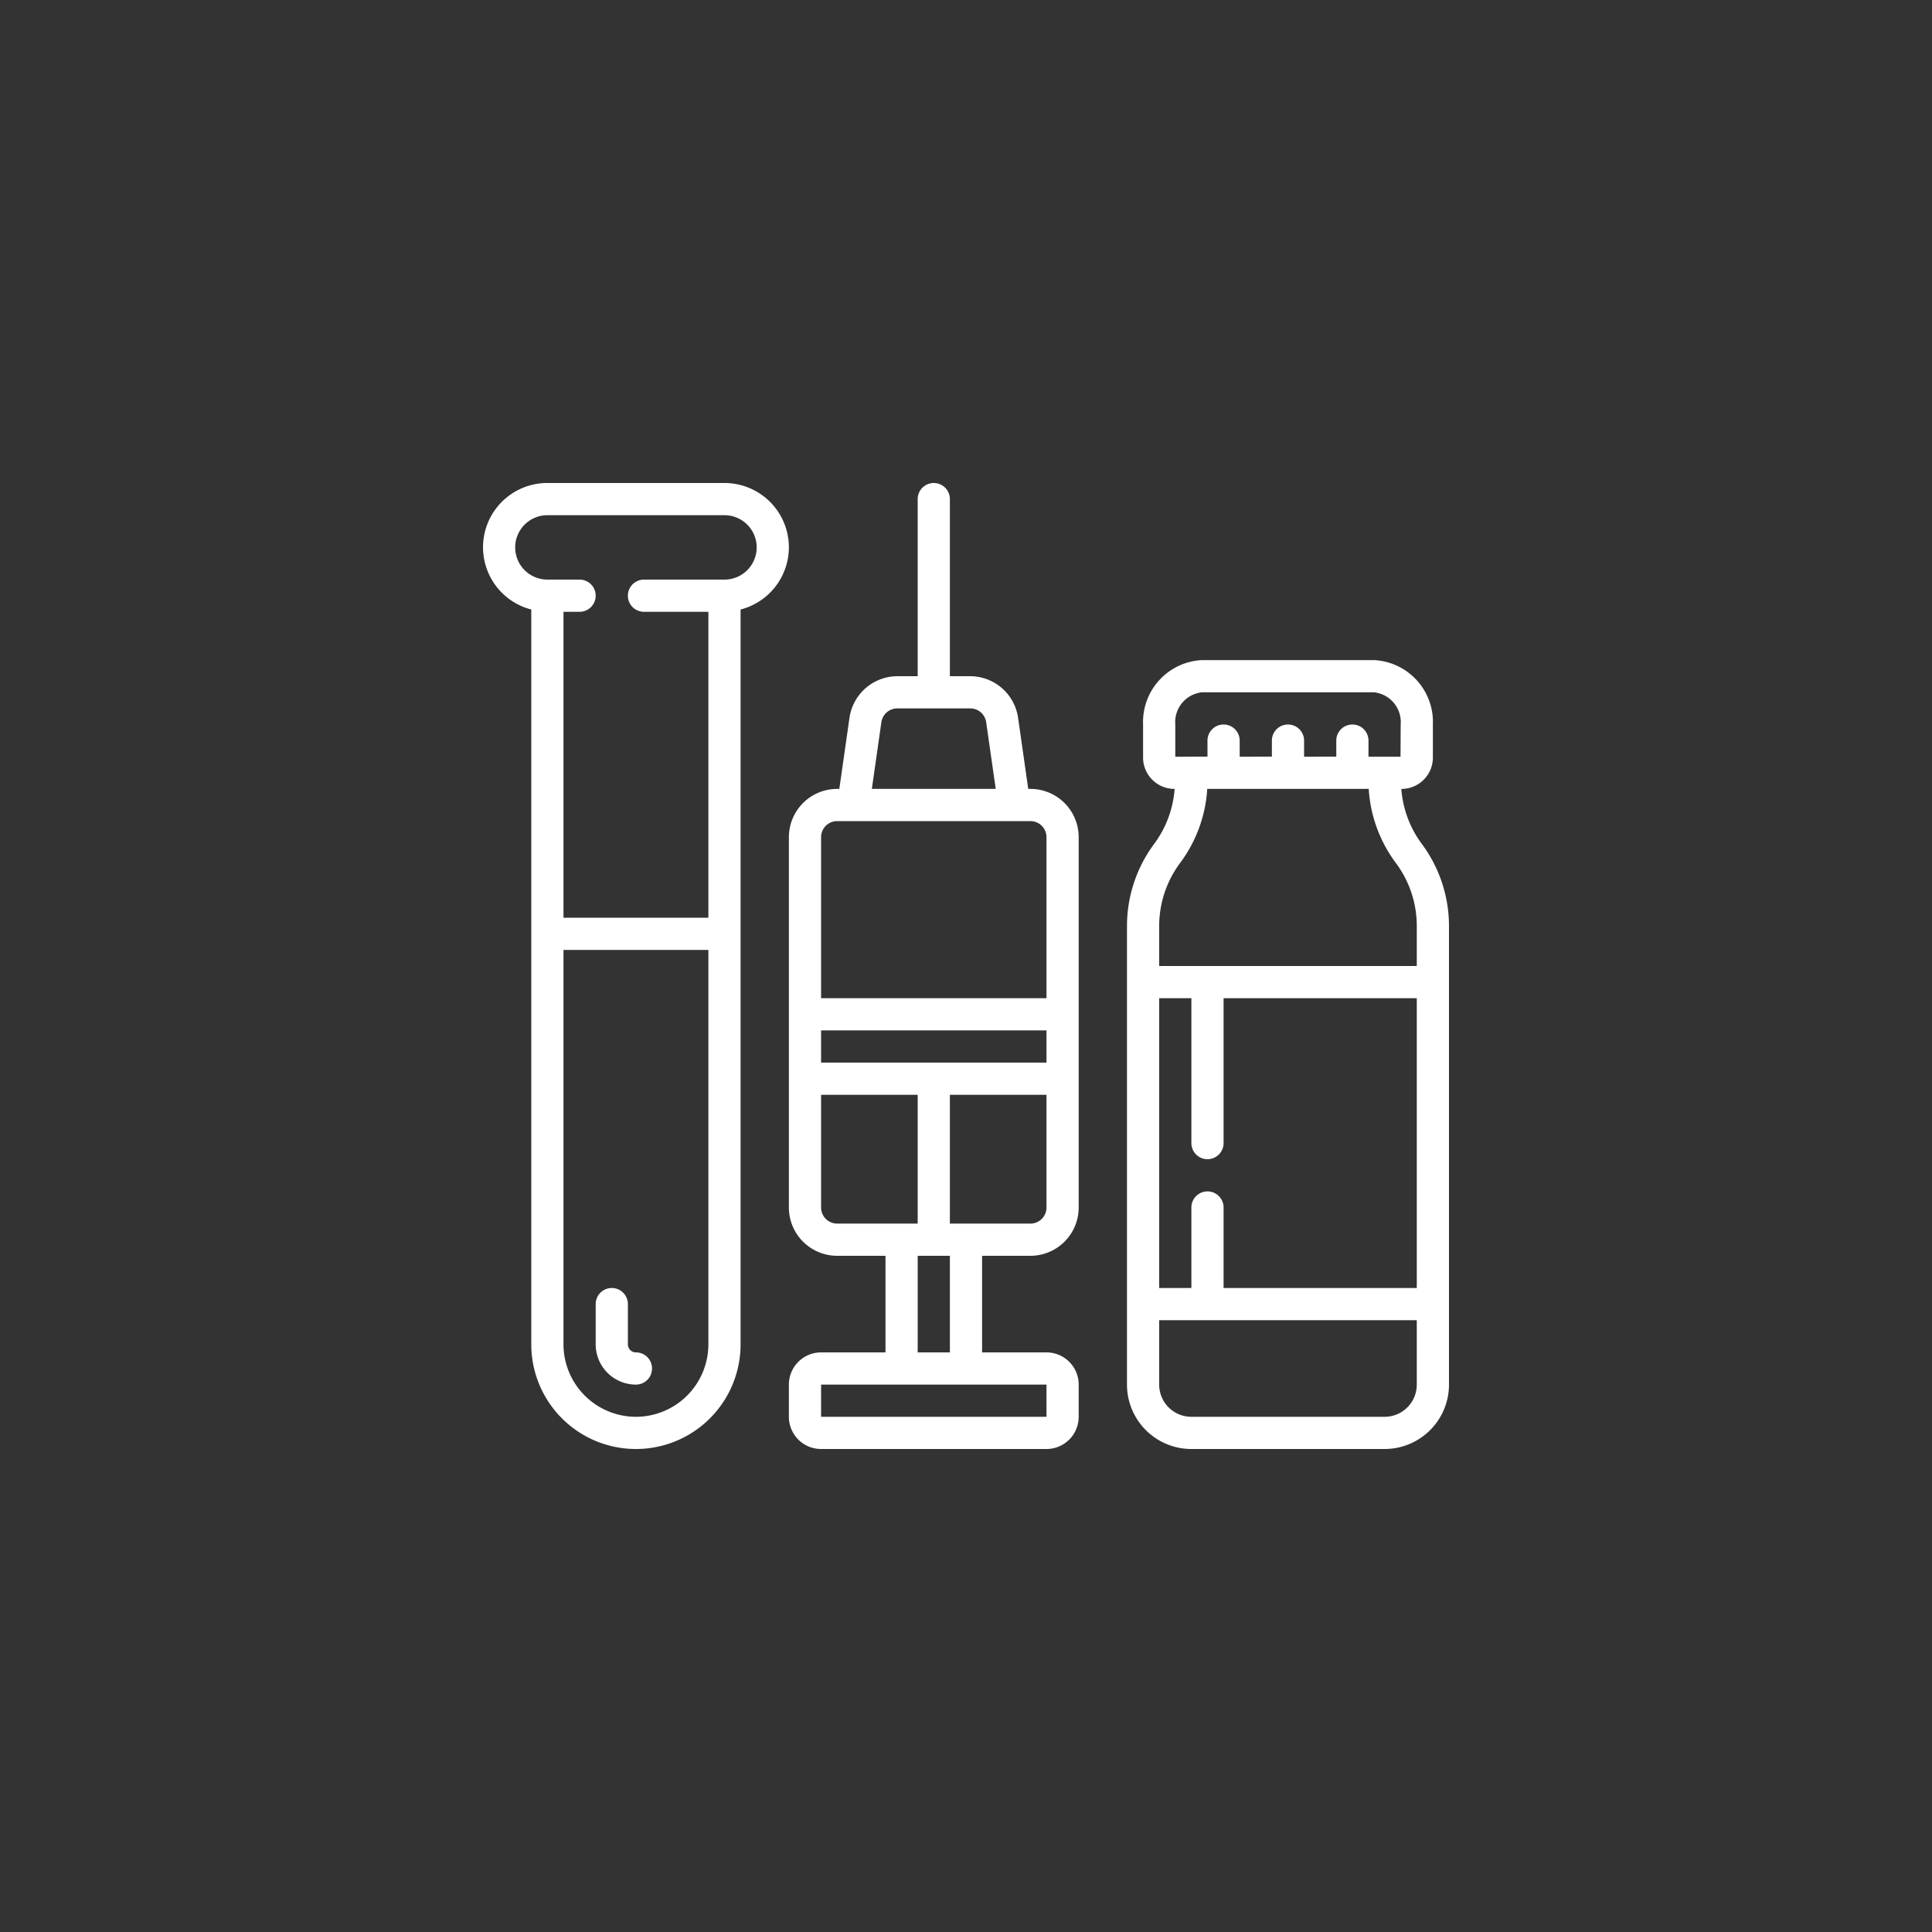 <svg xmlns="http://www.w3.org/2000/svg" width="120" height="120" viewBox="0 0 120 120">
  <rect x="0" y="0" width="120" height="120" fill="#333333" stroke="none"/>
  <g id="Group_3756" data-name="Group 3756" transform="translate(-2865 809)">
    <rect id="Rectangle_254" data-name="Rectangle 254" width="120" height="120" transform="translate(2865 -809)" fill="none"/>
    <g id="Page-1" transform="translate(2894.999 -779)">
      <g id="_025---Equipment" data-name="025---Equipment" transform="translate(0.003 0)">
        <path id="Shape" d="M34,19h-.133l-.632-4.424A3.014,3.014,0,0,0,30.266,12H29V1a1,1,0,0,0-2,0V12H25.734a3.014,3.014,0,0,0-2.969,2.576L22.133,19H22a3,3,0,0,0-3,3V45a3,3,0,0,0,3,3h3v6H21a2,2,0,0,0-2,2v2a2,2,0,0,0,2,2H35a2,2,0,0,0,2-2V56a2,2,0,0,0-2-2H31V48h3a3,3,0,0,0,3-3V22A3,3,0,0,0,34,19Zm-9.255-4.142A1,1,0,0,1,25.734,14h4.532a1,1,0,0,1,.989.859L31.847,19H24.153ZM22,21H34a1,1,0,0,1,1,1V32H21V22A1,1,0,0,1,22,21ZM35,36H21V34H35ZM21,45V38h6v8H22A1,1,0,0,1,21,45ZM35,58H21V56H35Zm-6-4H27V48h2Zm5-8H29V38h6v7A1,1,0,0,1,34,46Z" transform="translate(-0.003 0)" fill="#fff"/>
        <path id="Shape-2" data-name="Shape" d="M19,4a4,4,0,0,0-4-4H4A3.992,3.992,0,0,0,3,7.858V53.5a6.5,6.5,0,1,0,13,0V7.858A4,4,0,0,0,19,4ZM9.5,58A4.505,4.505,0,0,1,5,53.5V29h9V53.5A4.505,4.505,0,0,1,9.5,58ZM15,6H10a1,1,0,1,0,0,2h4V27H5V8H6A1,1,0,1,0,6,6H4A2,2,0,1,1,4,2H15a2,2,0,0,1,0,4Z" transform="translate(-0.003 0)" fill="#fff"/>
        <path id="Shape-3" data-name="Shape" d="M9.5,54a.5.5,0,0,1-.5-.5V51a1,1,0,0,0-2,0v2.5A2.5,2.5,0,0,0,9.5,56a1,1,0,1,0,0-2Z" transform="translate(-0.003 0)" fill="#fff"/>
        <path id="Shape-4" data-name="Shape" d="M57.041,19h.07A1.949,1.949,0,0,0,59,17V15a3.848,3.848,0,0,0-3.667-4H44.667A3.848,3.848,0,0,0,41,15v2a1.949,1.949,0,0,0,1.889,2h.07A6.53,6.53,0,0,1,41.7,22.4,8.556,8.556,0,0,0,40,27.5V56a4,4,0,0,0,4,4H56a4,4,0,0,0,4-4V27.5a8.556,8.556,0,0,0-1.7-5.1A6.522,6.522,0,0,1,57.041,19ZM43,15a1.859,1.859,0,0,1,1.667-2H55.333A1.859,1.859,0,0,1,57,15l-.01,2H55V16a1,1,0,1,0-2,0v1H51V16a1,1,0,0,0-2,0v1H47V16a1,1,0,1,0-2,0v1H43Zm.3,8.6A8.561,8.561,0,0,0,44.985,19h10.03A8.561,8.561,0,0,0,56.7,23.6,6.544,6.544,0,0,1,58,27.5V30H42V27.5A6.544,6.544,0,0,1,43.3,23.6ZM58,50H46V45a1,1,0,0,0-2,0v5H42V32h2v9a1,1,0,1,0,2,0V32H58Zm-2,8H44a2,2,0,0,1-2-2V52H58v4A2,2,0,0,1,56,58Z" transform="translate(-0.003 0)" fill="#fff"/>
      </g>
    </g>
  </g>
</svg>
